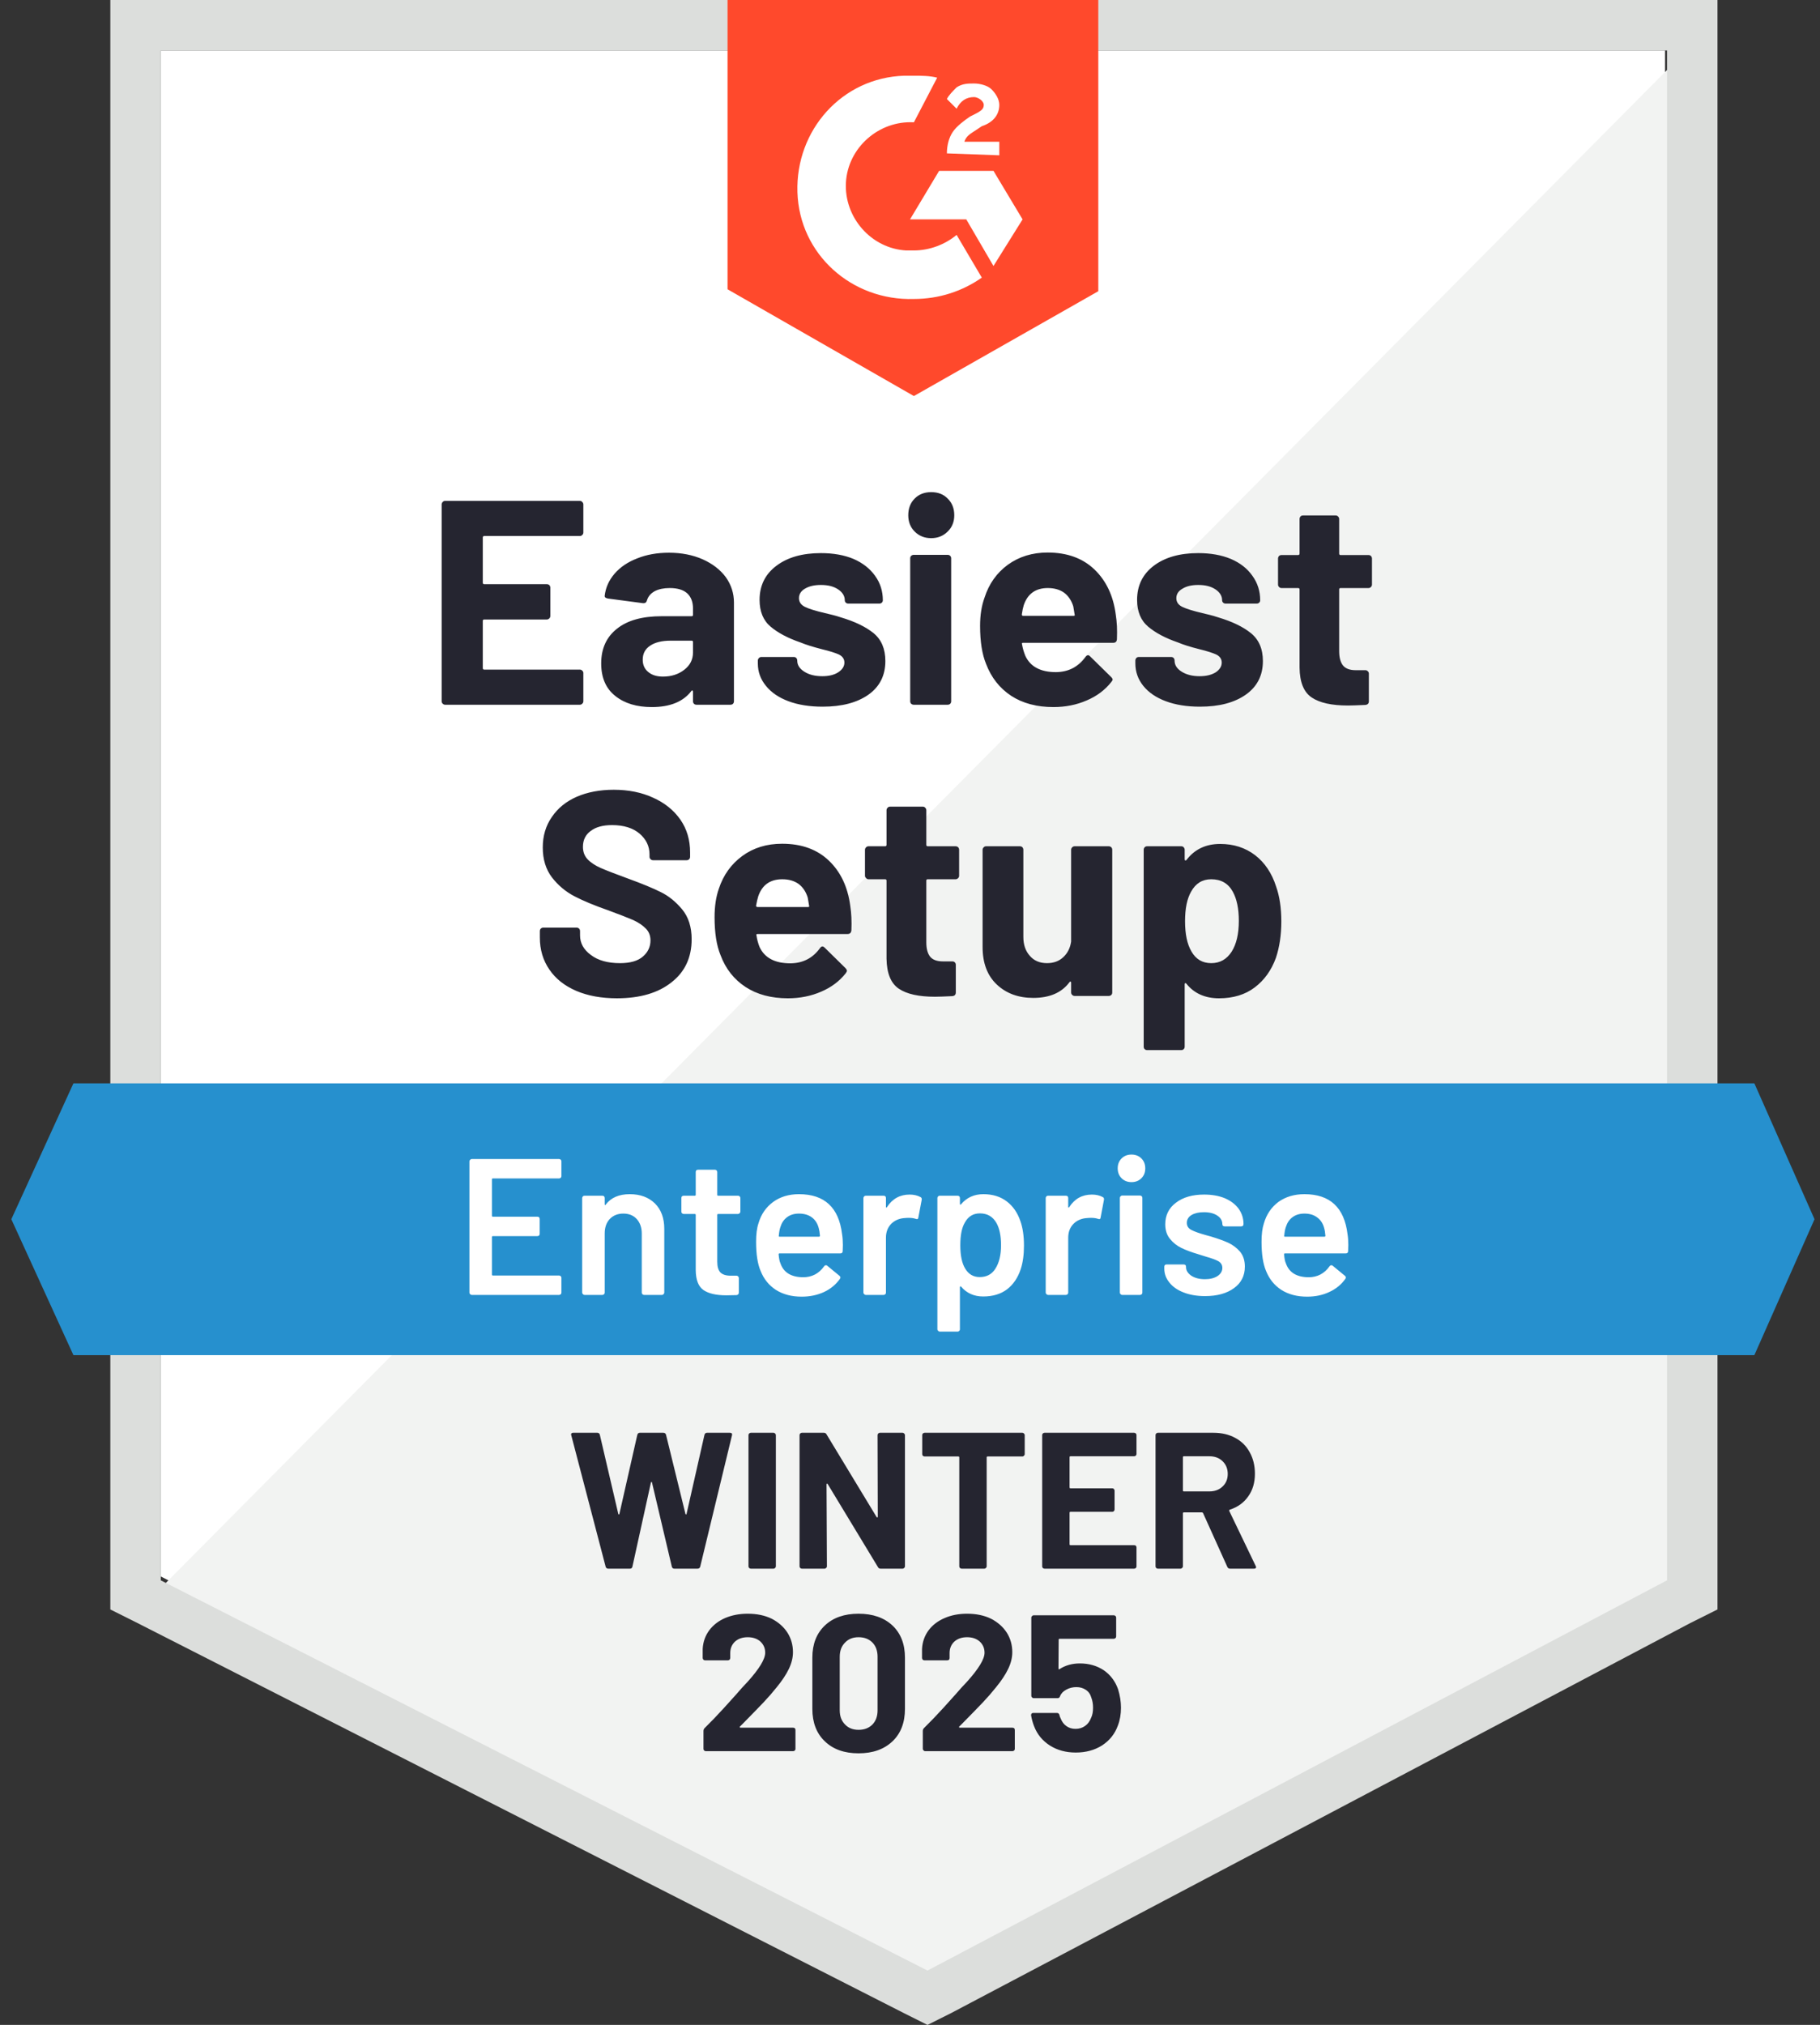 <svg width="89" height="99" viewBox="0 0 89 99" fill="none" xmlns="http://www.w3.org/2000/svg">
<rect x="0" y="0" width="89" height="99" fill="#333333" stroke="none"/>
<path d="M7.862 77.074L45.355 96.152L81.423 77.074V2.468H7.862V77.074Z" fill="white"/>
<path d="M82.184 2.753L7.104 78.403L46.021 97.671L82.184 79.162V2.753Z" fill="#F2F3F2"/>
<path d="M5.395 27.337V78.687L6.723 79.352L44.216 98.43L45.355 99L46.494 98.43L82.657 79.352L83.987 78.687V0H5.395V27.337ZM7.862 77.264V2.468H81.519V77.264L45.355 96.342L7.862 77.264Z" fill="#DCDEDC"/>
<path d="M44.69 3.702C45.07 3.702 45.449 3.702 45.829 3.797L44.69 5.98C42.982 5.885 41.463 7.214 41.367 8.922C41.273 10.631 42.602 12.149 44.31 12.245H44.69C45.449 12.245 46.208 11.96 46.779 11.485L48.012 13.573C47.063 14.238 45.924 14.617 44.69 14.617C41.652 14.712 39.089 12.434 38.995 9.397C38.9 6.36 41.178 3.797 44.216 3.702H44.69ZM48.582 8.353L50.005 10.726L48.582 13.004L47.252 10.726H44.501L45.924 8.353H48.582ZM46.304 7.499C46.304 7.119 46.398 6.739 46.589 6.454C46.779 6.17 47.158 5.885 47.442 5.695L47.633 5.6C48.012 5.41 48.107 5.315 48.107 5.126C48.107 4.936 47.823 4.746 47.633 4.746C47.252 4.746 46.968 4.936 46.779 5.315L46.304 4.841C46.398 4.651 46.589 4.461 46.779 4.271C47.063 4.082 47.348 4.082 47.633 4.082C47.917 4.082 48.297 4.176 48.486 4.366C48.676 4.556 48.867 4.841 48.867 5.126C48.867 5.6 48.582 5.98 48.012 6.17L47.727 6.36C47.442 6.549 47.252 6.644 47.158 6.929H48.867V7.593L46.304 7.499ZM44.69 19.363L53.708 14.238V0H35.578V14.143L44.69 19.363Z" fill="#FF492C"/>
<path d="M85.79 52.965H3.591L0.554 59.609L3.591 66.254H85.79L88.732 59.609L85.79 52.965Z" fill="#2690CE"/>
<path d="M30.168 48.807C29.409 48.807 28.747 48.687 28.183 48.446C27.608 48.199 27.169 47.851 26.865 47.402C26.555 46.953 26.399 46.431 26.399 45.836V45.523C26.399 45.472 26.415 45.431 26.447 45.399C26.485 45.368 26.526 45.352 26.57 45.352H28.194C28.238 45.352 28.279 45.368 28.316 45.399C28.349 45.431 28.365 45.472 28.365 45.523V45.731C28.365 46.111 28.541 46.431 28.896 46.69C29.244 46.956 29.718 47.089 30.32 47.089C30.819 47.089 31.193 46.981 31.439 46.766C31.687 46.551 31.809 46.288 31.809 45.978C31.809 45.744 31.734 45.551 31.582 45.399C31.43 45.241 31.224 45.102 30.965 44.982C30.699 44.868 30.285 44.706 29.721 44.498C29.082 44.276 28.541 44.051 28.098 43.824C27.662 43.596 27.291 43.286 26.988 42.893C26.691 42.501 26.542 42.014 26.542 41.432C26.542 40.862 26.691 40.365 26.988 39.941C27.279 39.511 27.684 39.182 28.203 38.954C28.728 38.727 29.332 38.612 30.016 38.612C30.737 38.612 31.38 38.742 31.942 39.002C32.506 39.255 32.949 39.612 33.272 40.074C33.588 40.53 33.747 41.065 33.747 41.678V41.887C33.747 41.938 33.73 41.979 33.698 42.011C33.661 42.042 33.62 42.058 33.576 42.058H31.942C31.892 42.058 31.851 42.042 31.82 42.011C31.781 41.979 31.762 41.938 31.762 41.887V41.773C31.762 41.375 31.601 41.036 31.278 40.758C30.949 40.479 30.5 40.34 29.931 40.34C29.481 40.34 29.133 40.435 28.887 40.625C28.634 40.808 28.506 41.068 28.506 41.403C28.506 41.644 28.58 41.843 28.725 42.001C28.877 42.166 29.095 42.311 29.379 42.438C29.671 42.564 30.121 42.738 30.728 42.96C31.404 43.206 31.933 43.425 32.313 43.615C32.699 43.805 33.047 44.086 33.357 44.459C33.667 44.833 33.822 45.32 33.822 45.921C33.822 46.813 33.494 47.516 32.835 48.028C32.183 48.547 31.294 48.807 30.168 48.807ZM41.577 44.279C41.634 44.64 41.653 45.042 41.634 45.485C41.622 45.605 41.558 45.665 41.444 45.665H37.05C36.992 45.665 36.973 45.687 36.992 45.731C37.018 45.921 37.069 46.111 37.144 46.301C37.391 46.832 37.895 47.098 38.654 47.098C39.261 47.092 39.742 46.845 40.096 46.358C40.134 46.301 40.175 46.272 40.22 46.272C40.251 46.272 40.286 46.291 40.325 46.329L41.349 47.336C41.393 47.386 41.416 47.431 41.416 47.468C41.416 47.487 41.397 47.525 41.358 47.582C41.049 47.975 40.646 48.275 40.154 48.484C39.66 48.699 39.119 48.807 38.53 48.807C37.713 48.807 37.024 48.623 36.461 48.256C35.891 47.883 35.484 47.364 35.236 46.7C35.04 46.225 34.943 45.605 34.943 44.839C34.943 44.314 35.012 43.852 35.151 43.453C35.372 42.783 35.755 42.248 36.299 41.849C36.844 41.45 37.492 41.251 38.246 41.251C39.195 41.251 39.957 41.526 40.533 42.077C41.109 42.627 41.456 43.362 41.577 44.279ZM38.255 42.988C37.659 42.988 37.268 43.267 37.078 43.824C37.04 43.95 37.005 44.102 36.973 44.279C36.973 44.324 36.999 44.346 37.05 44.346H39.508C39.565 44.346 39.583 44.324 39.565 44.279C39.52 44.007 39.498 43.874 39.498 43.88C39.41 43.596 39.261 43.374 39.052 43.216C38.837 43.064 38.571 42.988 38.255 42.988ZM46.902 42.817C46.902 42.862 46.886 42.9 46.854 42.931C46.817 42.969 46.775 42.988 46.731 42.988H45.365C45.32 42.988 45.298 43.01 45.298 43.055V46.073C45.298 46.383 45.361 46.617 45.487 46.776C45.614 46.927 45.82 47.003 46.105 47.003H46.569C46.62 47.003 46.662 47.019 46.693 47.051C46.725 47.082 46.74 47.124 46.74 47.174V48.522C46.74 48.63 46.683 48.69 46.569 48.702C46.171 48.721 45.886 48.731 45.715 48.731C44.93 48.731 44.345 48.601 43.959 48.342C43.567 48.082 43.364 47.592 43.352 46.87V43.055C43.352 43.01 43.329 42.988 43.286 42.988H42.469C42.425 42.988 42.387 42.969 42.355 42.931C42.317 42.9 42.298 42.862 42.298 42.817V41.545C42.298 41.501 42.317 41.46 42.355 41.422C42.387 41.391 42.425 41.375 42.469 41.375H43.286C43.329 41.375 43.352 41.349 43.352 41.299V39.609C43.352 39.565 43.371 39.524 43.409 39.486C43.441 39.454 43.478 39.438 43.523 39.438H45.127C45.171 39.438 45.209 39.454 45.241 39.486C45.279 39.524 45.298 39.565 45.298 39.609V41.299C45.298 41.349 45.32 41.375 45.365 41.375H46.731C46.775 41.375 46.817 41.391 46.854 41.422C46.886 41.46 46.902 41.501 46.902 41.545V42.817ZM52.379 41.545C52.379 41.501 52.398 41.46 52.435 41.422C52.468 41.391 52.505 41.375 52.55 41.375H54.221C54.264 41.375 54.306 41.391 54.343 41.422C54.375 41.46 54.39 41.501 54.39 41.545V48.522C54.39 48.573 54.375 48.614 54.343 48.645C54.306 48.677 54.264 48.693 54.221 48.693H52.55C52.505 48.693 52.468 48.677 52.435 48.645C52.398 48.614 52.379 48.573 52.379 48.522V48.038C52.379 48.013 52.369 47.997 52.35 47.99C52.332 47.984 52.312 47.997 52.293 48.028C51.913 48.535 51.325 48.788 50.528 48.788C49.806 48.788 49.214 48.573 48.753 48.142C48.285 47.706 48.05 47.092 48.05 46.301V41.545C48.05 41.501 48.069 41.46 48.107 41.422C48.139 41.391 48.177 41.375 48.221 41.375H49.872C49.923 41.375 49.965 41.391 49.996 41.422C50.028 41.46 50.043 41.501 50.043 41.545V45.807C50.043 46.187 50.148 46.494 50.357 46.728C50.56 46.968 50.841 47.089 51.202 47.089C51.524 47.089 51.791 46.991 51.999 46.794C52.208 46.598 52.334 46.345 52.379 46.035V41.545ZM62.402 43.339C62.573 43.82 62.658 44.39 62.658 45.048C62.658 45.706 62.57 46.301 62.393 46.832C62.171 47.44 61.827 47.921 61.358 48.275C60.89 48.63 60.308 48.807 59.612 48.807C58.928 48.807 58.397 48.569 58.016 48.095C57.998 48.07 57.979 48.06 57.96 48.066C57.941 48.073 57.932 48.092 57.932 48.123V51.17C57.932 51.221 57.915 51.262 57.884 51.294C57.852 51.325 57.812 51.341 57.761 51.341H56.099C56.049 51.341 56.008 51.325 55.976 51.294C55.944 51.262 55.928 51.221 55.928 51.17V41.545C55.928 41.501 55.944 41.46 55.976 41.422C56.008 41.391 56.049 41.375 56.099 41.375H57.761C57.812 41.375 57.852 41.391 57.884 41.422C57.915 41.46 57.932 41.501 57.932 41.545V42.011C57.932 42.042 57.941 42.061 57.96 42.068C57.979 42.074 57.998 42.068 58.016 42.049C58.416 41.523 58.966 41.261 59.669 41.261C60.327 41.261 60.896 41.444 61.377 41.811C61.851 42.178 62.193 42.688 62.402 43.339ZM60.228 46.529C60.462 46.162 60.58 45.659 60.58 45.02C60.58 44.425 60.481 43.95 60.285 43.596C60.064 43.191 59.713 42.988 59.231 42.988C58.795 42.988 58.466 43.191 58.245 43.596C58.049 43.938 57.95 44.418 57.95 45.038C57.95 45.671 58.055 46.165 58.264 46.519C58.479 46.899 58.802 47.089 59.231 47.089C59.655 47.089 59.988 46.902 60.228 46.529ZM28.526 26.036C28.526 26.086 28.506 26.128 28.468 26.159C28.437 26.191 28.4 26.207 28.355 26.207H23.676C23.631 26.207 23.609 26.232 23.609 26.283V28.485C23.609 28.535 23.631 28.561 23.676 28.561H26.741C26.785 28.561 26.827 28.576 26.865 28.608C26.897 28.646 26.912 28.687 26.912 28.732V30.108C26.912 30.159 26.897 30.2 26.865 30.231C26.827 30.269 26.785 30.288 26.741 30.288H23.676C23.631 30.288 23.609 30.31 23.609 30.355V32.661C23.609 32.712 23.631 32.737 23.676 32.737H28.355C28.4 32.737 28.437 32.753 28.468 32.785C28.506 32.816 28.526 32.854 28.526 32.898V34.284C28.526 34.335 28.506 34.376 28.468 34.408C28.437 34.439 28.4 34.455 28.355 34.455H21.768C21.723 34.455 21.686 34.439 21.654 34.408C21.616 34.376 21.597 34.335 21.597 34.284V24.66C21.597 24.615 21.616 24.574 21.654 24.536C21.686 24.504 21.723 24.489 21.768 24.489H28.355C28.4 24.489 28.437 24.504 28.468 24.536C28.506 24.574 28.526 24.615 28.526 24.66V26.036ZM32.712 27.023C33.326 27.023 33.876 27.131 34.363 27.346C34.844 27.561 35.22 27.852 35.493 28.219C35.758 28.592 35.891 29.007 35.891 29.462V34.284C35.891 34.335 35.875 34.376 35.844 34.408C35.812 34.439 35.771 34.455 35.72 34.455H34.059C34.009 34.455 33.967 34.439 33.936 34.408C33.904 34.376 33.888 34.335 33.888 34.284V33.819C33.888 33.788 33.879 33.769 33.86 33.762C33.841 33.75 33.822 33.759 33.803 33.791C33.405 34.309 32.762 34.569 31.876 34.569C31.136 34.569 30.541 34.389 30.091 34.028C29.63 33.667 29.399 33.136 29.399 32.433C29.399 31.706 29.658 31.139 30.177 30.734C30.683 30.329 31.411 30.127 32.361 30.127H33.822C33.866 30.127 33.888 30.105 33.888 30.06V29.747C33.888 29.431 33.794 29.184 33.604 29.007C33.414 28.836 33.129 28.75 32.75 28.75C32.459 28.75 32.214 28.801 32.019 28.902C31.823 29.01 31.696 29.159 31.638 29.349C31.614 29.45 31.551 29.497 31.449 29.491L29.732 29.263C29.617 29.244 29.564 29.2 29.57 29.13C29.615 28.732 29.775 28.371 30.053 28.048C30.332 27.725 30.702 27.475 31.165 27.298C31.62 27.115 32.136 27.023 32.712 27.023ZM32.417 33.079C32.829 33.079 33.176 32.968 33.461 32.746C33.747 32.525 33.888 32.243 33.888 31.902V31.389C33.888 31.345 33.866 31.323 33.822 31.323H32.797C32.366 31.323 32.031 31.405 31.79 31.57C31.551 31.728 31.43 31.956 31.43 32.253C31.43 32.506 31.519 32.706 31.696 32.851C31.874 33.003 32.113 33.079 32.417 33.079ZM40.229 34.55C39.59 34.55 39.033 34.461 38.558 34.284C38.084 34.107 37.717 33.857 37.457 33.534C37.191 33.212 37.059 32.845 37.059 32.433V32.291C37.059 32.247 37.078 32.206 37.116 32.168C37.148 32.136 37.186 32.12 37.23 32.12H38.815C38.865 32.12 38.907 32.136 38.939 32.168C38.97 32.206 38.986 32.247 38.986 32.291V32.3C38.986 32.516 39.103 32.696 39.337 32.842C39.565 32.987 39.855 33.06 40.21 33.06C40.533 33.06 40.793 32.996 40.988 32.87C41.191 32.737 41.292 32.579 41.292 32.395C41.292 32.224 41.207 32.095 41.036 32.006C40.865 31.924 40.583 31.835 40.191 31.74C39.749 31.627 39.398 31.516 39.138 31.408C38.53 31.199 38.046 30.943 37.685 30.639C37.324 30.336 37.144 29.899 37.144 29.329C37.144 28.627 37.42 28.07 37.97 27.659C38.514 27.248 39.239 27.042 40.143 27.042C40.751 27.042 41.283 27.137 41.739 27.327C42.188 27.523 42.539 27.798 42.792 28.152C43.045 28.5 43.172 28.899 43.172 29.349C43.172 29.393 43.156 29.431 43.125 29.462C43.092 29.494 43.052 29.51 43.001 29.51H41.482C41.431 29.51 41.39 29.494 41.358 29.462C41.327 29.431 41.311 29.393 41.311 29.349C41.311 29.14 41.203 28.962 40.988 28.817C40.773 28.671 40.492 28.599 40.143 28.599C39.827 28.599 39.567 28.659 39.365 28.779C39.169 28.893 39.071 29.048 39.071 29.244C39.071 29.434 39.169 29.576 39.365 29.671C39.555 29.766 39.881 29.867 40.343 29.975C40.444 30 40.561 30.029 40.695 30.06C40.827 30.092 40.969 30.133 41.121 30.184C41.798 30.386 42.33 30.642 42.716 30.953C43.102 31.269 43.295 31.725 43.295 32.319C43.295 33.022 43.02 33.569 42.469 33.962C41.912 34.354 41.166 34.55 40.229 34.55ZM45.536 26.311C45.213 26.311 44.944 26.203 44.728 25.988C44.52 25.779 44.415 25.514 44.415 25.191C44.415 24.856 44.52 24.584 44.728 24.375C44.937 24.166 45.206 24.061 45.536 24.061C45.871 24.061 46.14 24.166 46.342 24.375C46.557 24.584 46.665 24.856 46.665 25.191C46.665 25.514 46.557 25.779 46.342 25.988C46.126 26.203 45.857 26.311 45.536 26.311ZM44.681 34.455C44.637 34.455 44.595 34.439 44.558 34.408C44.525 34.376 44.51 34.335 44.51 34.284V27.298C44.51 27.248 44.525 27.206 44.558 27.175C44.595 27.143 44.637 27.127 44.681 27.127H46.342C46.393 27.127 46.433 27.143 46.465 27.175C46.497 27.206 46.513 27.248 46.513 27.298V34.284C46.513 34.335 46.497 34.376 46.465 34.408C46.433 34.439 46.393 34.455 46.342 34.455H44.681ZM54.561 30.041C54.619 30.402 54.638 30.804 54.619 31.247C54.612 31.367 54.552 31.427 54.439 31.427H50.034C49.977 31.427 49.958 31.449 49.977 31.494C50.009 31.683 50.063 31.873 50.139 32.063C50.385 32.595 50.885 32.861 51.639 32.861C52.246 32.854 52.727 32.607 53.081 32.12C53.119 32.063 53.163 32.035 53.214 32.035C53.24 32.035 53.271 32.054 53.309 32.092L54.334 33.098C54.385 33.148 54.41 33.193 54.41 33.231C54.41 33.25 54.388 33.288 54.343 33.345C54.034 33.737 53.631 34.038 53.138 34.246C52.644 34.461 52.103 34.569 51.515 34.569C50.698 34.569 50.009 34.385 49.446 34.018C48.882 33.645 48.474 33.126 48.221 32.462C48.025 31.987 47.927 31.367 47.927 30.601C47.927 30.076 47.999 29.614 48.146 29.216C48.36 28.545 48.741 28.01 49.284 27.611C49.835 27.213 50.483 27.014 51.23 27.014C52.18 27.014 52.941 27.289 53.517 27.839C54.093 28.39 54.441 29.124 54.561 30.041ZM51.239 28.75C50.645 28.75 50.253 29.029 50.063 29.586C50.024 29.712 49.993 29.864 49.968 30.041C49.968 30.086 49.989 30.108 50.034 30.108H52.502C52.552 30.108 52.569 30.086 52.55 30.041C52.505 29.769 52.484 29.636 52.484 29.643C52.395 29.358 52.246 29.137 52.037 28.978C51.822 28.826 51.557 28.75 51.239 28.75ZM58.681 34.55C58.042 34.55 57.485 34.461 57.011 34.284C56.536 34.107 56.169 33.857 55.909 33.534C55.65 33.212 55.52 32.845 55.52 32.433V32.291C55.52 32.247 55.537 32.206 55.568 32.168C55.6 32.136 55.64 32.12 55.691 32.12H57.267C57.318 32.12 57.358 32.136 57.391 32.168C57.422 32.206 57.438 32.247 57.438 32.291V32.3C57.438 32.516 57.555 32.696 57.789 32.842C58.023 32.987 58.314 33.06 58.662 33.06C58.985 33.06 59.248 32.996 59.45 32.87C59.646 32.737 59.744 32.579 59.744 32.395C59.744 32.224 59.659 32.095 59.488 32.006C59.317 31.924 59.039 31.835 58.653 31.74C58.203 31.627 57.852 31.516 57.599 31.408C56.991 31.199 56.508 30.943 56.147 30.639C55.787 30.336 55.605 29.899 55.605 29.329C55.605 28.627 55.878 28.07 56.422 27.659C56.967 27.248 57.691 27.042 58.596 27.042C59.203 27.042 59.735 27.137 60.191 27.327C60.647 27.523 60.998 27.798 61.244 28.152C61.497 28.5 61.624 28.899 61.624 29.349C61.624 29.393 61.608 29.431 61.576 29.462C61.544 29.494 61.504 29.51 61.453 29.51H59.934C59.884 29.51 59.842 29.494 59.811 29.462C59.779 29.431 59.763 29.393 59.763 29.349C59.763 29.14 59.655 28.962 59.441 28.817C59.226 28.671 58.944 28.599 58.596 28.599C58.28 28.599 58.023 28.659 57.827 28.779C57.625 28.893 57.524 29.048 57.524 29.244C57.524 29.434 57.621 29.576 57.817 29.671C58.014 29.766 58.339 29.867 58.795 29.975C58.896 30 59.013 30.029 59.147 30.06C59.28 30.092 59.421 30.133 59.573 30.184C60.251 30.386 60.783 30.642 61.169 30.953C61.56 31.269 61.757 31.725 61.757 32.319C61.757 33.022 61.478 33.569 60.921 33.962C60.364 34.354 59.618 34.55 58.681 34.55ZM67.091 28.58C67.091 28.624 67.075 28.662 67.043 28.694C67.012 28.732 66.971 28.75 66.921 28.75H65.554C65.509 28.75 65.487 28.773 65.487 28.817V31.835C65.487 32.145 65.55 32.38 65.676 32.538C65.804 32.69 66.009 32.766 66.294 32.766H66.769C66.813 32.766 66.851 32.781 66.882 32.813C66.921 32.845 66.939 32.886 66.939 32.936V34.284C66.939 34.392 66.882 34.452 66.769 34.465C66.369 34.483 66.085 34.493 65.914 34.493C65.123 34.493 64.535 34.363 64.149 34.104C63.756 33.844 63.557 33.354 63.55 32.633V28.817C63.55 28.773 63.525 28.75 63.475 28.75H62.668C62.617 28.75 62.576 28.732 62.544 28.694C62.513 28.662 62.497 28.624 62.497 28.58V27.308C62.497 27.263 62.513 27.222 62.544 27.184C62.576 27.153 62.617 27.137 62.668 27.137H63.475C63.525 27.137 63.55 27.111 63.55 27.061V25.371C63.55 25.327 63.566 25.286 63.599 25.248C63.63 25.216 63.671 25.201 63.721 25.201H65.316C65.36 25.201 65.399 25.216 65.43 25.248C65.468 25.286 65.487 25.327 65.487 25.371V27.061C65.487 27.111 65.509 27.137 65.554 27.137H66.921C66.971 27.137 67.012 27.153 67.043 27.184C67.075 27.222 67.091 27.263 67.091 27.308V28.58Z" fill="#252530"/>
<path d="M27.453 57.501C27.453 57.532 27.445 57.558 27.425 57.577C27.399 57.602 27.371 57.615 27.34 57.615H24.103C24.072 57.615 24.056 57.63 24.056 57.662V59.437C24.056 59.469 24.072 59.485 24.103 59.485H26.277C26.308 59.485 26.336 59.494 26.362 59.513C26.381 59.538 26.39 59.567 26.39 59.599V60.32C26.39 60.352 26.381 60.38 26.362 60.405C26.336 60.424 26.308 60.434 26.277 60.434H24.103C24.072 60.434 24.056 60.45 24.056 60.481V62.313C24.056 62.345 24.072 62.361 24.103 62.361H27.34C27.371 62.361 27.399 62.373 27.425 62.399C27.445 62.418 27.453 62.443 27.453 62.475V63.196C27.453 63.228 27.445 63.253 27.425 63.272C27.399 63.297 27.371 63.31 27.34 63.31H23.068C23.037 63.31 23.012 63.297 22.993 63.272C22.967 63.253 22.955 63.228 22.955 63.196V56.779C22.955 56.748 22.967 56.723 22.993 56.703C23.012 56.678 23.037 56.666 23.068 56.666H27.34C27.371 56.666 27.399 56.678 27.425 56.703C27.445 56.723 27.453 56.748 27.453 56.779V57.501ZM30.795 58.384C31.308 58.384 31.718 58.535 32.029 58.839C32.333 59.143 32.484 59.557 32.484 60.083V63.196C32.484 63.228 32.472 63.253 32.446 63.272C32.427 63.297 32.402 63.31 32.371 63.31H31.497C31.465 63.31 31.437 63.297 31.412 63.272C31.393 63.253 31.383 63.228 31.383 63.196V60.31C31.383 60.019 31.301 59.782 31.137 59.599C30.973 59.421 30.754 59.333 30.482 59.333C30.21 59.333 29.988 59.421 29.817 59.599C29.653 59.776 29.571 60.01 29.571 60.301V63.196C29.571 63.228 29.561 63.253 29.541 63.272C29.517 63.297 29.489 63.31 29.456 63.31H28.583C28.552 63.31 28.527 63.297 28.508 63.272C28.482 63.253 28.469 63.228 28.469 63.196V58.573C28.469 58.542 28.482 58.513 28.508 58.488C28.527 58.469 28.552 58.46 28.583 58.46H29.456C29.489 58.46 29.517 58.469 29.541 58.488C29.561 58.513 29.571 58.542 29.571 58.573V58.877C29.571 58.896 29.576 58.909 29.59 58.915C29.602 58.922 29.611 58.915 29.618 58.896C29.878 58.554 30.269 58.384 30.795 58.384ZM36.205 59.238C36.205 59.269 36.193 59.295 36.168 59.314C36.149 59.339 36.123 59.352 36.091 59.352H35.123C35.091 59.352 35.075 59.367 35.075 59.399V61.687C35.075 61.927 35.126 62.101 35.227 62.209C35.335 62.316 35.503 62.37 35.73 62.37H36.016C36.047 62.37 36.072 62.38 36.091 62.399C36.117 62.424 36.13 62.452 36.13 62.484V63.196C36.13 63.266 36.091 63.307 36.016 63.319L35.522 63.329C35.021 63.329 34.649 63.243 34.401 63.072C34.155 62.902 34.028 62.579 34.022 62.104V59.399C34.022 59.367 34.007 59.352 33.975 59.352H33.434C33.403 59.352 33.373 59.339 33.349 59.314C33.329 59.295 33.319 59.269 33.319 59.238V58.573C33.319 58.542 33.329 58.513 33.349 58.488C33.373 58.469 33.403 58.46 33.434 58.46H33.975C34.007 58.46 34.022 58.444 34.022 58.412V57.301C34.022 57.27 34.031 57.241 34.05 57.216C34.076 57.197 34.105 57.188 34.136 57.188H34.962C34.993 57.188 35.019 57.197 35.038 57.216C35.063 57.241 35.075 57.27 35.075 57.301V58.412C35.075 58.444 35.091 58.46 35.123 58.46H36.091C36.123 58.46 36.149 58.469 36.168 58.488C36.193 58.513 36.205 58.542 36.205 58.573V59.238ZM41.178 60.339C41.204 60.497 41.217 60.674 41.217 60.87L41.208 61.165C41.208 61.241 41.169 61.279 41.093 61.279H38.123C38.09 61.279 38.075 61.294 38.075 61.326C38.094 61.535 38.123 61.677 38.16 61.753C38.312 62.209 38.682 62.44 39.272 62.446C39.701 62.446 40.043 62.269 40.297 61.914C40.321 61.877 40.353 61.858 40.391 61.858C40.417 61.858 40.438 61.867 40.457 61.886L41.046 62.37C41.103 62.414 41.112 62.465 41.075 62.522C40.878 62.8 40.619 63.016 40.297 63.167C39.967 63.319 39.603 63.395 39.204 63.395C38.711 63.395 38.291 63.285 37.942 63.063C37.601 62.842 37.35 62.532 37.193 62.133C37.046 61.791 36.974 61.317 36.974 60.709C36.974 60.342 37.011 60.045 37.088 59.817C37.214 59.374 37.455 59.023 37.809 58.763C38.158 58.51 38.579 58.384 39.071 58.384C40.318 58.384 41.021 59.035 41.178 60.339ZM39.071 59.333C38.837 59.333 38.642 59.393 38.483 59.513C38.331 59.627 38.224 59.788 38.16 59.997C38.123 60.105 38.097 60.244 38.085 60.415C38.072 60.447 38.085 60.462 38.123 60.462H40.049C40.081 60.462 40.097 60.447 40.097 60.415C40.084 60.257 40.065 60.136 40.04 60.054C39.983 59.826 39.872 59.649 39.708 59.523C39.537 59.396 39.325 59.333 39.071 59.333ZM44.483 58.403C44.685 58.403 44.862 58.444 45.014 58.526C45.064 58.551 45.083 58.599 45.071 58.668L44.909 59.523C44.903 59.599 44.858 59.621 44.776 59.589C44.682 59.557 44.57 59.542 44.444 59.542C44.362 59.542 44.298 59.545 44.254 59.551C43.989 59.564 43.767 59.656 43.589 59.826C43.413 60.004 43.324 60.231 43.324 60.51V63.196C43.324 63.228 43.315 63.253 43.296 63.272C43.27 63.297 43.242 63.31 43.21 63.31H42.337C42.306 63.31 42.28 63.297 42.261 63.272C42.236 63.253 42.222 63.228 42.222 63.196V58.573C42.222 58.542 42.236 58.513 42.261 58.488C42.28 58.469 42.306 58.46 42.337 58.46H43.21C43.242 58.46 43.27 58.469 43.296 58.488C43.315 58.513 43.324 58.542 43.324 58.573V59.001C43.324 59.026 43.327 59.038 43.334 59.038C43.346 59.045 43.359 59.038 43.371 59.02C43.638 58.608 44.008 58.403 44.483 58.403ZM49.902 59.712C50.015 60.035 50.073 60.431 50.073 60.899C50.073 61.348 50.019 61.734 49.912 62.057C49.772 62.475 49.551 62.8 49.247 63.035C48.937 63.269 48.547 63.386 48.079 63.386C47.63 63.386 47.269 63.224 46.997 62.902C46.985 62.889 46.972 62.886 46.96 62.892C46.946 62.899 46.941 62.911 46.941 62.93V64.99C46.941 65.022 46.931 65.047 46.911 65.066C46.887 65.091 46.859 65.104 46.827 65.104H45.953C45.922 65.104 45.897 65.091 45.878 65.066C45.852 65.047 45.839 65.022 45.839 64.99V58.573C45.839 58.542 45.852 58.513 45.878 58.488C45.897 58.469 45.922 58.46 45.953 58.46H46.827C46.859 58.46 46.887 58.469 46.911 58.488C46.931 58.513 46.941 58.542 46.941 58.573V58.858C46.941 58.877 46.946 58.89 46.96 58.896C46.972 58.903 46.985 58.896 46.997 58.877C47.276 58.548 47.639 58.384 48.089 58.384C48.538 58.384 48.919 58.501 49.228 58.735C49.538 58.969 49.762 59.295 49.902 59.712ZM48.668 62.038C48.858 61.747 48.952 61.361 48.952 60.88C48.952 60.418 48.877 60.054 48.725 59.788C48.547 59.478 48.278 59.323 47.918 59.323C47.589 59.323 47.342 59.475 47.178 59.779C47.032 60.026 46.96 60.393 46.96 60.88C46.96 61.38 47.039 61.76 47.197 62.019C47.361 62.297 47.599 62.437 47.908 62.437C48.243 62.437 48.497 62.304 48.668 62.038ZM53.395 58.403C53.597 58.403 53.775 58.444 53.927 58.526C53.978 58.551 53.996 58.599 53.983 58.668L53.822 59.523C53.816 59.599 53.772 59.621 53.69 59.589C53.594 59.557 53.484 59.542 53.357 59.542C53.275 59.542 53.212 59.545 53.168 59.551C52.901 59.564 52.679 59.656 52.503 59.826C52.325 60.004 52.237 60.231 52.237 60.51V63.196C52.237 63.228 52.227 63.253 52.208 63.272C52.183 63.297 52.155 63.31 52.123 63.31H51.249C51.218 63.31 51.193 63.297 51.174 63.272C51.148 63.253 51.136 63.228 51.136 63.196V58.573C51.136 58.542 51.148 58.513 51.174 58.488C51.193 58.469 51.218 58.46 51.249 58.46H52.123C52.155 58.46 52.183 58.469 52.208 58.488C52.227 58.513 52.237 58.542 52.237 58.573V59.001C52.237 59.026 52.241 59.038 52.246 59.038C52.259 59.045 52.272 59.038 52.285 59.02C52.55 58.608 52.92 58.403 53.395 58.403ZM55.331 57.795C55.135 57.795 54.973 57.732 54.847 57.605C54.72 57.479 54.657 57.317 54.657 57.121C54.657 56.925 54.72 56.764 54.847 56.637C54.973 56.511 55.135 56.447 55.331 56.447C55.528 56.447 55.689 56.511 55.816 56.637C55.942 56.764 56.005 56.925 56.005 57.121C56.005 57.317 55.942 57.479 55.816 57.605C55.689 57.732 55.528 57.795 55.331 57.795ZM54.875 63.31C54.844 63.31 54.819 63.297 54.8 63.272C54.774 63.253 54.762 63.228 54.762 63.196V58.564C54.762 58.532 54.774 58.507 54.8 58.488C54.819 58.463 54.844 58.45 54.875 58.45H55.748C55.781 58.45 55.809 58.463 55.834 58.488C55.853 58.507 55.863 58.532 55.863 58.564V63.196C55.863 63.228 55.853 63.253 55.834 63.272C55.809 63.297 55.781 63.31 55.748 63.31H54.875ZM58.929 63.367C58.531 63.367 58.178 63.307 57.875 63.187C57.578 63.072 57.347 62.911 57.183 62.702C57.017 62.5 56.935 62.272 56.935 62.019V61.934C56.935 61.902 56.945 61.873 56.963 61.848C56.989 61.829 57.017 61.82 57.049 61.82H57.885C57.916 61.82 57.944 61.829 57.97 61.848C57.989 61.873 57.998 61.902 57.998 61.934V61.953C57.998 62.111 58.084 62.25 58.255 62.37C58.431 62.484 58.653 62.541 58.92 62.541C59.173 62.541 59.378 62.49 59.536 62.389C59.695 62.282 59.774 62.149 59.774 61.99C59.774 61.845 59.707 61.734 59.575 61.658C59.447 61.589 59.239 61.513 58.948 61.431L58.587 61.317C58.264 61.222 57.992 61.12 57.771 61.013C57.55 60.905 57.363 60.757 57.211 60.567C57.059 60.383 56.983 60.146 56.983 59.855C56.983 59.412 57.157 59.061 57.505 58.801C57.853 58.535 58.312 58.403 58.882 58.403C59.267 58.403 59.606 58.463 59.897 58.583C60.188 58.709 60.413 58.88 60.571 59.096C60.729 59.317 60.809 59.567 60.809 59.845C60.809 59.877 60.798 59.905 60.779 59.931C60.755 59.95 60.725 59.959 60.694 59.959H59.887C59.856 59.959 59.828 59.95 59.802 59.931C59.783 59.905 59.774 59.877 59.774 59.845C59.774 59.681 59.695 59.545 59.536 59.437C59.372 59.323 59.15 59.266 58.871 59.266C58.625 59.266 58.426 59.311 58.274 59.399C58.115 59.494 58.037 59.624 58.037 59.788C58.037 59.94 58.11 60.054 58.255 60.13C58.407 60.212 58.657 60.301 59.004 60.396L59.213 60.453C59.549 60.554 59.83 60.655 60.058 60.757C60.285 60.864 60.479 61.01 60.638 61.193C60.795 61.383 60.875 61.627 60.875 61.924C60.875 62.373 60.697 62.724 60.343 62.978C59.989 63.237 59.517 63.367 58.929 63.367ZM65.896 60.339C65.921 60.497 65.934 60.674 65.934 60.87L65.924 61.165C65.924 61.241 65.886 61.279 65.81 61.279H62.839C62.808 61.279 62.792 61.294 62.792 61.326C62.811 61.535 62.839 61.677 62.877 61.753C63.029 62.209 63.4 62.44 63.988 62.446C64.418 62.446 64.76 62.269 65.013 61.914C65.039 61.877 65.07 61.858 65.108 61.858C65.133 61.858 65.156 61.867 65.175 61.886L65.763 62.37C65.819 62.414 65.829 62.465 65.791 62.522C65.596 62.8 65.332 63.016 65.004 63.167C64.681 63.319 64.32 63.395 63.922 63.395C63.428 63.395 63.007 63.285 62.659 63.063C62.317 62.842 62.068 62.532 61.909 62.133C61.764 61.791 61.691 61.317 61.691 60.709C61.691 60.342 61.729 60.045 61.804 59.817C61.931 59.374 62.169 59.023 62.516 58.763C62.871 58.51 63.295 58.384 63.789 58.384C65.035 58.384 65.737 59.035 65.896 60.339ZM63.789 59.333C63.555 59.333 63.358 59.393 63.2 59.513C63.048 59.627 62.941 59.788 62.877 59.997C62.839 60.105 62.815 60.244 62.801 60.415C62.789 60.447 62.801 60.462 62.839 60.462H64.766C64.798 60.462 64.814 60.447 64.814 60.415C64.801 60.257 64.782 60.136 64.756 60.054C64.7 59.826 64.586 59.649 64.415 59.523C64.25 59.396 64.042 59.333 63.789 59.333Z" fill="white"/>
<path d="M29.75 76.694C29.68 76.694 29.636 76.662 29.617 76.599L27.936 70.173L27.927 70.135C27.927 70.078 27.962 70.05 28.032 70.05H29.209C29.272 70.05 29.313 70.081 29.332 70.145L30.233 74.008C30.24 74.033 30.249 74.046 30.262 74.046C30.275 74.046 30.284 74.033 30.291 74.008L31.164 70.154C31.183 70.085 31.224 70.05 31.288 70.05H32.436C32.505 70.05 32.55 70.081 32.569 70.145L33.517 74.008C33.524 74.027 33.533 74.04 33.547 74.046C33.559 74.046 33.568 74.033 33.575 74.008L34.448 70.154C34.467 70.085 34.508 70.05 34.572 70.05H35.692C35.78 70.05 35.815 70.091 35.795 70.173L34.24 76.599C34.221 76.662 34.175 76.694 34.107 76.694H32.976C32.913 76.694 32.873 76.662 32.854 76.599L31.885 72.489C31.879 72.464 31.869 72.451 31.857 72.451C31.845 72.451 31.834 72.464 31.829 72.489L30.927 76.59C30.914 76.659 30.872 76.694 30.803 76.694H29.75ZM36.717 76.694C36.685 76.694 36.656 76.681 36.631 76.656C36.612 76.637 36.602 76.612 36.602 76.58V70.164C36.602 70.132 36.612 70.107 36.631 70.088C36.656 70.062 36.685 70.05 36.717 70.05H37.827C37.859 70.05 37.885 70.062 37.903 70.088C37.928 70.107 37.941 70.132 37.941 70.164V76.58C37.941 76.612 37.928 76.637 37.903 76.656C37.885 76.681 37.859 76.694 37.827 76.694H36.717ZM42.914 70.164C42.914 70.132 42.925 70.107 42.944 70.088C42.968 70.062 42.997 70.05 43.028 70.05H44.14C44.171 70.05 44.196 70.062 44.215 70.088C44.241 70.107 44.253 70.132 44.253 70.164V76.58C44.253 76.612 44.241 76.637 44.215 76.656C44.196 76.681 44.171 76.694 44.14 76.694H43.066C43.003 76.694 42.959 76.669 42.934 76.618L40.475 72.556C40.463 72.537 40.45 72.53 40.437 72.537C40.425 72.537 40.418 72.549 40.418 72.575L40.437 76.58C40.437 76.612 40.425 76.637 40.399 76.656C40.38 76.681 40.355 76.694 40.324 76.694H39.213C39.182 76.694 39.153 76.681 39.128 76.656C39.109 76.637 39.099 76.612 39.099 76.58V70.164C39.099 70.132 39.109 70.107 39.128 70.088C39.153 70.062 39.182 70.05 39.213 70.05H40.285C40.348 70.05 40.393 70.075 40.418 70.126L42.867 74.169C42.88 74.188 42.893 74.195 42.906 74.188C42.918 74.188 42.925 74.176 42.925 74.15L42.914 70.164ZM49.995 70.05C50.028 70.05 50.053 70.062 50.072 70.088C50.096 70.107 50.11 70.132 50.11 70.164V71.094C50.11 71.126 50.096 71.151 50.072 71.17C50.053 71.195 50.028 71.208 49.995 71.208H48.297C48.265 71.208 48.249 71.224 48.249 71.255V76.58C48.249 76.612 48.237 76.637 48.211 76.656C48.192 76.681 48.167 76.694 48.136 76.694H47.025C46.993 76.694 46.965 76.681 46.94 76.656C46.921 76.637 46.91 76.612 46.91 76.58V71.255C46.91 71.224 46.895 71.208 46.863 71.208H45.212C45.18 71.208 45.152 71.195 45.126 71.17C45.107 71.151 45.098 71.126 45.098 71.094V70.164C45.098 70.132 45.107 70.107 45.126 70.088C45.152 70.062 45.18 70.05 45.212 70.05H49.995ZM55.576 71.085C55.576 71.116 55.567 71.141 55.548 71.16C55.523 71.186 55.494 71.198 55.463 71.198H52.35C52.318 71.198 52.303 71.214 52.303 71.246V72.717C52.303 72.749 52.318 72.764 52.35 72.764H54.391C54.422 72.764 54.447 72.774 54.466 72.793C54.492 72.818 54.504 72.847 54.504 72.878V73.799C54.504 73.831 54.492 73.859 54.466 73.885C54.447 73.903 54.422 73.913 54.391 73.913H52.35C52.318 73.913 52.303 73.929 52.303 73.96V75.498C52.303 75.53 52.318 75.546 52.35 75.546H55.463C55.494 75.546 55.523 75.555 55.548 75.574C55.567 75.599 55.576 75.628 55.576 75.659V76.58C55.576 76.612 55.567 76.637 55.548 76.656C55.523 76.681 55.494 76.694 55.463 76.694H51.078C51.046 76.694 51.018 76.681 50.992 76.656C50.973 76.637 50.964 76.612 50.964 76.58V70.164C50.964 70.132 50.973 70.107 50.992 70.088C51.018 70.062 51.046 70.05 51.078 70.05H55.463C55.494 70.05 55.523 70.062 55.548 70.088C55.567 70.107 55.576 70.132 55.576 70.164V71.085ZM60.152 76.694C60.089 76.694 60.045 76.666 60.019 76.609L58.832 73.979C58.82 73.954 58.801 73.942 58.776 73.942H57.893C57.861 73.942 57.846 73.957 57.846 73.989V76.58C57.846 76.612 57.833 76.637 57.807 76.656C57.788 76.681 57.763 76.694 57.732 76.694H56.621C56.589 76.694 56.561 76.681 56.536 76.656C56.517 76.637 56.507 76.612 56.507 76.58V70.164C56.507 70.132 56.517 70.107 56.536 70.088C56.561 70.062 56.589 70.05 56.621 70.05H59.336C59.741 70.05 60.096 70.132 60.399 70.297C60.709 70.461 60.946 70.695 61.11 70.999C61.281 71.303 61.367 71.654 61.367 72.053C61.367 72.483 61.26 72.85 61.044 73.154C60.829 73.464 60.529 73.682 60.143 73.808C60.111 73.821 60.101 73.843 60.114 73.875L61.405 76.561C61.417 76.587 61.424 76.606 61.424 76.618C61.424 76.669 61.389 76.694 61.319 76.694H60.152ZM57.893 71.198C57.861 71.198 57.846 71.214 57.846 71.246V72.869C57.846 72.901 57.861 72.916 57.893 72.916H59.136C59.403 72.916 59.617 72.837 59.782 72.679C59.953 72.521 60.038 72.315 60.038 72.062C60.038 71.809 59.953 71.6 59.782 71.436C59.617 71.277 59.403 71.198 59.136 71.198H57.893ZM36.185 84.411C36.172 84.424 36.169 84.436 36.176 84.449C36.181 84.462 36.195 84.468 36.214 84.468H38.786C38.817 84.468 38.845 84.477 38.871 84.496C38.89 84.522 38.899 84.55 38.899 84.582V85.503C38.899 85.534 38.89 85.559 38.871 85.579C38.845 85.604 38.817 85.616 38.786 85.616H34.514C34.483 85.616 34.455 85.604 34.429 85.579C34.41 85.559 34.401 85.534 34.401 85.503V84.629C34.401 84.572 34.42 84.525 34.458 84.487C34.767 84.183 35.084 83.854 35.406 83.5C35.729 83.139 35.932 82.914 36.014 82.826C36.191 82.617 36.371 82.418 36.555 82.228C37.131 81.589 37.419 81.114 37.419 80.804C37.419 80.583 37.34 80.399 37.181 80.254C37.024 80.114 36.818 80.045 36.565 80.045C36.312 80.045 36.106 80.114 35.947 80.254C35.79 80.399 35.71 80.589 35.71 80.823V81.06C35.71 81.092 35.698 81.121 35.673 81.146C35.654 81.165 35.628 81.174 35.596 81.174H34.477C34.444 81.174 34.42 81.165 34.401 81.146C34.376 81.121 34.362 81.092 34.362 81.06V80.614C34.381 80.273 34.489 79.969 34.685 79.703C34.882 79.444 35.141 79.244 35.464 79.105C35.793 78.966 36.16 78.896 36.565 78.896C37.014 78.896 37.407 78.978 37.742 79.143C38.07 79.314 38.327 79.542 38.51 79.826C38.688 80.111 38.777 80.428 38.777 80.776C38.777 81.041 38.71 81.313 38.577 81.592C38.444 81.87 38.245 82.171 37.979 82.494C37.783 82.74 37.571 82.984 37.343 83.225C37.115 83.465 36.776 83.813 36.328 84.269L36.185 84.411ZM41.984 85.721C41.289 85.721 40.738 85.525 40.333 85.132C39.928 84.746 39.725 84.218 39.725 83.547V81.041C39.725 80.383 39.928 79.861 40.333 79.475C40.738 79.089 41.289 78.896 41.984 78.896C42.681 78.896 43.234 79.089 43.646 79.475C44.051 79.861 44.253 80.383 44.253 81.041V83.547C44.253 84.218 44.051 84.746 43.646 85.132C43.234 85.525 42.681 85.721 41.984 85.721ZM41.984 84.572C42.27 84.572 42.497 84.484 42.668 84.307C42.832 84.136 42.914 83.905 42.914 83.614V81.003C42.914 80.712 42.832 80.481 42.668 80.311C42.497 80.133 42.27 80.045 41.984 80.045C41.706 80.045 41.485 80.133 41.32 80.311C41.149 80.481 41.064 80.712 41.064 81.003V83.614C41.064 83.905 41.149 84.136 41.32 84.307C41.485 84.484 41.706 84.572 41.984 84.572ZM46.91 84.411C46.898 84.424 46.895 84.436 46.901 84.449C46.907 84.462 46.921 84.468 46.94 84.468H49.511C49.543 84.468 49.572 84.477 49.597 84.496C49.616 84.522 49.625 84.55 49.625 84.582V85.503C49.625 85.534 49.616 85.559 49.597 85.579C49.572 85.604 49.543 85.616 49.511 85.616H45.24C45.208 85.616 45.184 85.604 45.164 85.579C45.139 85.559 45.126 85.534 45.126 85.503V84.629C45.126 84.572 45.145 84.525 45.184 84.487C45.493 84.183 45.81 83.854 46.132 83.5C46.455 83.139 46.657 82.914 46.739 82.826C46.917 82.617 47.097 82.418 47.281 82.228C47.857 81.589 48.145 81.114 48.145 80.804C48.145 80.583 48.066 80.399 47.907 80.254C47.75 80.114 47.544 80.045 47.291 80.045C47.038 80.045 46.832 80.114 46.673 80.254C46.516 80.399 46.436 80.589 46.436 80.823V81.06C46.436 81.092 46.427 81.121 46.408 81.146C46.383 81.165 46.354 81.174 46.322 81.174H45.203C45.17 81.174 45.145 81.165 45.126 81.146C45.102 81.121 45.088 81.092 45.088 81.06V80.614C45.107 80.273 45.215 79.969 45.411 79.703C45.608 79.444 45.87 79.244 46.2 79.105C46.521 78.966 46.886 78.896 47.291 78.896C47.74 78.896 48.132 78.978 48.468 79.143C48.796 79.314 49.053 79.542 49.236 79.826C49.414 80.111 49.502 80.428 49.502 80.776C49.502 81.041 49.436 81.313 49.302 81.592C49.169 81.87 48.97 82.171 48.705 82.494C48.509 82.74 48.297 82.984 48.069 83.225C47.841 83.465 47.502 83.813 47.053 84.269L46.91 84.411ZM54.675 82.588C54.77 82.899 54.817 83.199 54.817 83.49C54.817 83.813 54.766 84.104 54.665 84.364C54.52 84.769 54.264 85.091 53.897 85.332C53.53 85.566 53.099 85.683 52.606 85.683C52.125 85.683 51.704 85.569 51.343 85.341C50.976 85.107 50.718 84.791 50.566 84.392C50.502 84.228 50.454 84.053 50.423 83.87V83.851C50.423 83.781 50.461 83.747 50.536 83.747H51.685C51.748 83.747 51.79 83.781 51.809 83.851C51.816 83.889 51.825 83.921 51.837 83.946C51.849 83.971 51.859 83.993 51.866 84.012C51.929 84.177 52.024 84.303 52.151 84.392C52.277 84.481 52.425 84.525 52.596 84.525C52.774 84.525 52.928 84.477 53.062 84.382C53.195 84.288 53.293 84.155 53.356 83.984C53.419 83.857 53.451 83.693 53.451 83.49C53.451 83.307 53.422 83.142 53.366 82.997C53.321 82.832 53.232 82.706 53.099 82.617C52.966 82.528 52.811 82.484 52.635 82.484C52.457 82.484 52.292 82.525 52.141 82.608C51.989 82.69 51.888 82.797 51.837 82.93C51.818 82.993 51.777 83.025 51.714 83.025H50.547C50.515 83.025 50.489 83.013 50.47 82.987C50.445 82.968 50.432 82.943 50.432 82.911V79.086C50.432 79.054 50.445 79.029 50.47 79.01C50.489 78.985 50.515 78.972 50.547 78.972H54.466C54.498 78.972 54.527 78.985 54.551 79.01C54.571 79.029 54.581 79.054 54.581 79.086V80.007C54.581 80.038 54.571 80.064 54.551 80.083C54.527 80.108 54.498 80.121 54.466 80.121H51.818C51.786 80.121 51.77 80.136 51.77 80.168L51.761 81.573C51.761 81.617 51.781 81.627 51.818 81.601C52.102 81.418 52.432 81.326 52.806 81.326C53.249 81.326 53.637 81.437 53.973 81.658C54.302 81.886 54.536 82.196 54.675 82.588Z" fill="#252530"/>
</svg>
